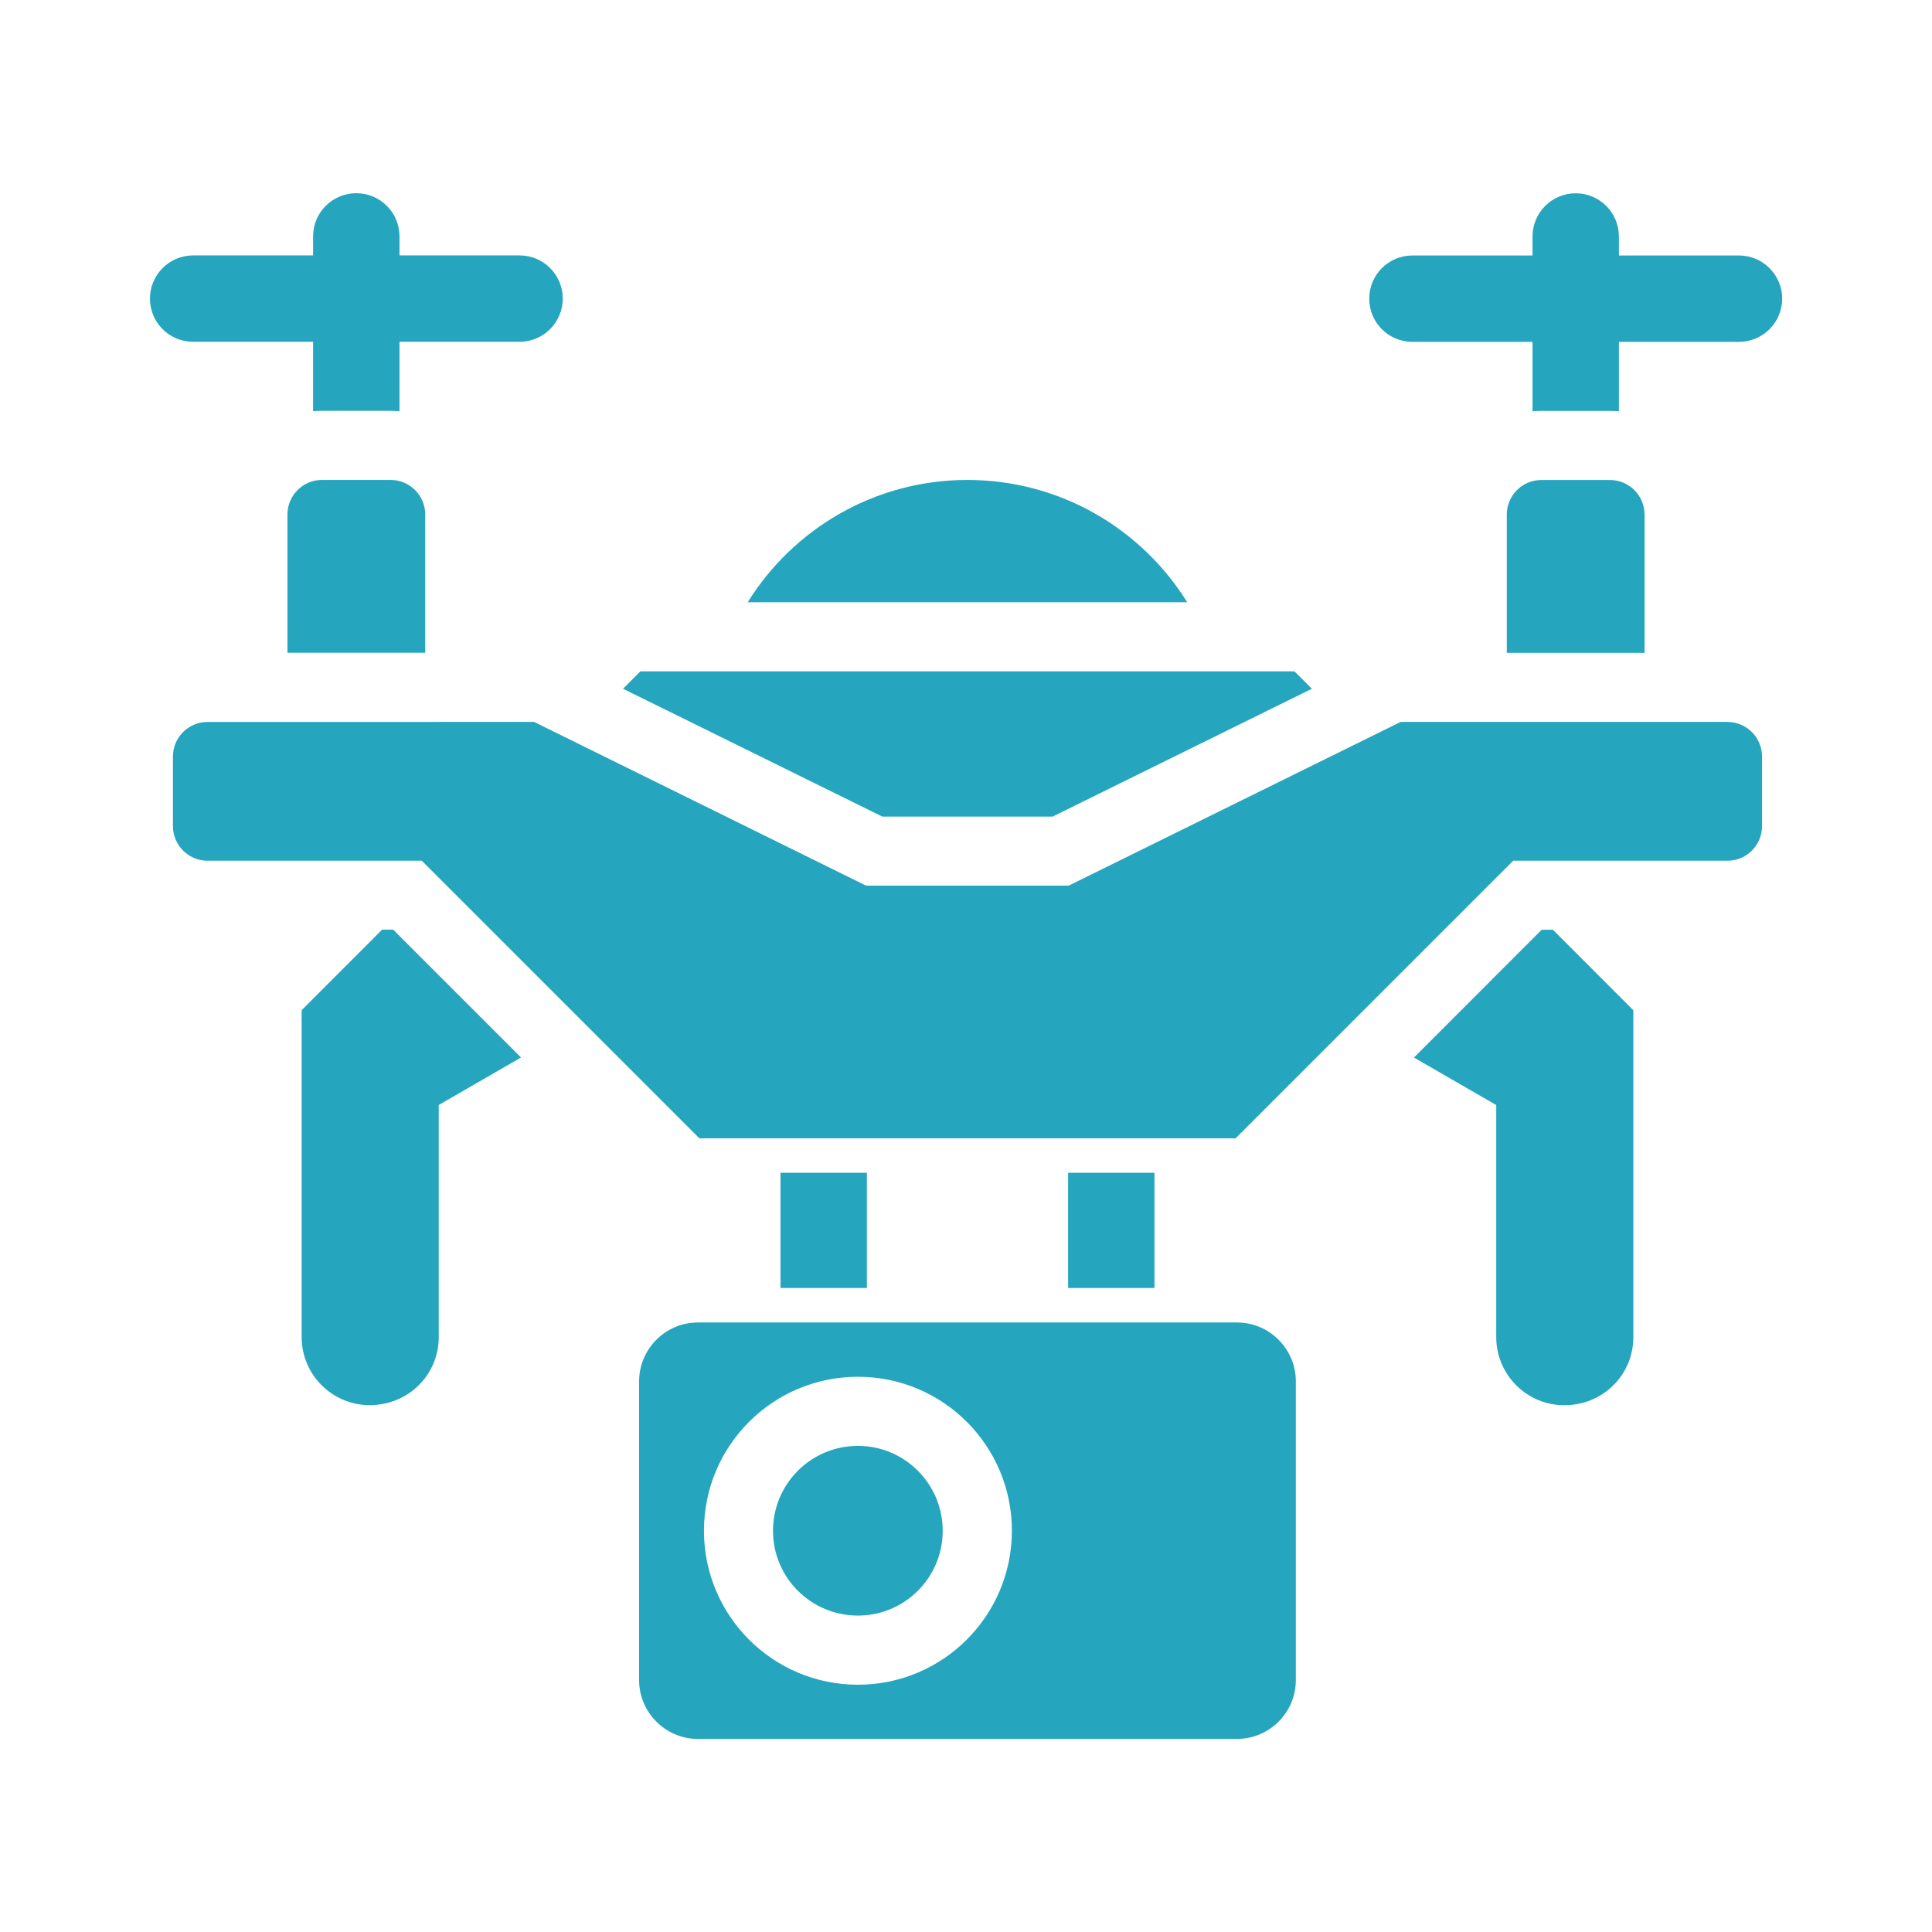 <svg xmlns="http://www.w3.org/2000/svg" xmlns:xlink="http://www.w3.org/1999/xlink" width="400" height="400" viewBox="0 0 400 400"><g data-name="icon" fill="#25a6be" data="id:7278413" transform="translate(23.906, 23.918) scale(3.522)">
  
 <path d="m89.887 23.457v8.129h-8.098v-8.129c0-1.121 0.91-2.031 2.031-2.031h4.039c1.117 0 2.027 0.91 2.027 2.031zm5.551-15.23h-7.059v-1.117c0-1.402-1.141-2.539-2.539-2.539-1.398 0-2.539 1.133-2.539 2.539v1.117h-7.059c-1.402 0-2.539 1.133-2.539 2.539s1.133 2.539 2.539 2.539h7.059v4.082c0.168-0.012 0.34-0.023 0.52-0.023h4.039c0.172 0 0.344 0.012 0.52 0.023v-4.082h7.059c1.398 0 2.539-1.141 2.539-2.539s-1.141-2.539-2.539-2.539zm-56.344 53.926v6.769h5.078v-6.769zm16.906 0v6.769h5.078v-6.769zm-44.383-48.852v4.082c0.172-0.012 0.344-0.023 0.52-0.023h4.039c0.18 0 0.352 0.012 0.52 0.023v-4.082h7.059c1.402 0 2.539-1.141 2.539-2.539 0-1.398-1.133-2.539-2.539-2.539h-7.059v-1.117c0-1.402-1.133-2.539-2.539-2.539s-2.539 1.133-2.539 2.539v1.117h-7.051c-1.402 0-2.539 1.133-2.539 2.539s1.133 2.539 2.539 2.539zm0.52 8.121c-1.117 0-2.027 0.91-2.027 2.031v8.129h8.098v-8.129c0-1.121-0.91-2.031-2.031-2.031zm3.535 26.438-4.727 4.731v19.219c0 2.207 1.797 4 4 4 2.281 0 4.059-1.789 4.059-4v-13.645l4.836-2.793-7.516-7.516h-0.648zm68.172 0-7.512 7.516 4.836 2.793v13.645c0 2.207 1.797 4 4 4 2.281 0 4.059-1.789 4.059-4v-19.219l-4.727-4.731h-0.656zm-28.754-6.648 15.242-7.516-1.023-1.02h-38.453l-1.02 1.02 15.242 7.516zm39.672-5.566h-19.211l-19.516 9.625h-11.91l-19.516-9.625-19.203 0.004c-1.117 0-2.027 0.91-2.027 2.031v4.094c0 1.117 0.91 2.031 2.027 2.031h12.602l16.32 16.32h31.516l16.32-16.32h12.602c1.117 0 2.027-0.914 2.027-2.031v-4.094c0-1.121-0.91-2.031-2.027-2.031zm-25.375 38.758v17.574c0 1.898-1.555 3.453-3.453 3.453h-31.699c-1.898 0-3.453-1.555-3.453-3.453v-17.574c0-1.898 1.555-3.453 3.453-3.453h31.699c1.898 0 3.453 1.555 3.453 3.453zm-16.691 8.789c0-5.004-4.051-9.051-9.051-9.051-4.996 0-9.051 4.047-9.051 9.051s4.051 9.051 9.051 9.051c4.996 0 9.051-4.051 9.051-9.051zm-2.613-61.77c-5.449 0-10.234 2.871-12.918 7.191h25.84c-2.684-4.316-7.465-7.191-12.922-7.191zm-6.438 56.781c-2.758 0-4.992 2.234-4.992 4.992 0 2.758 2.234 4.984 4.992 4.984 2.758 0 4.984-2.234 4.984-4.984s-2.227-4.992-4.984-4.992z" fill-rule="evenodd"/>

  </g></svg>